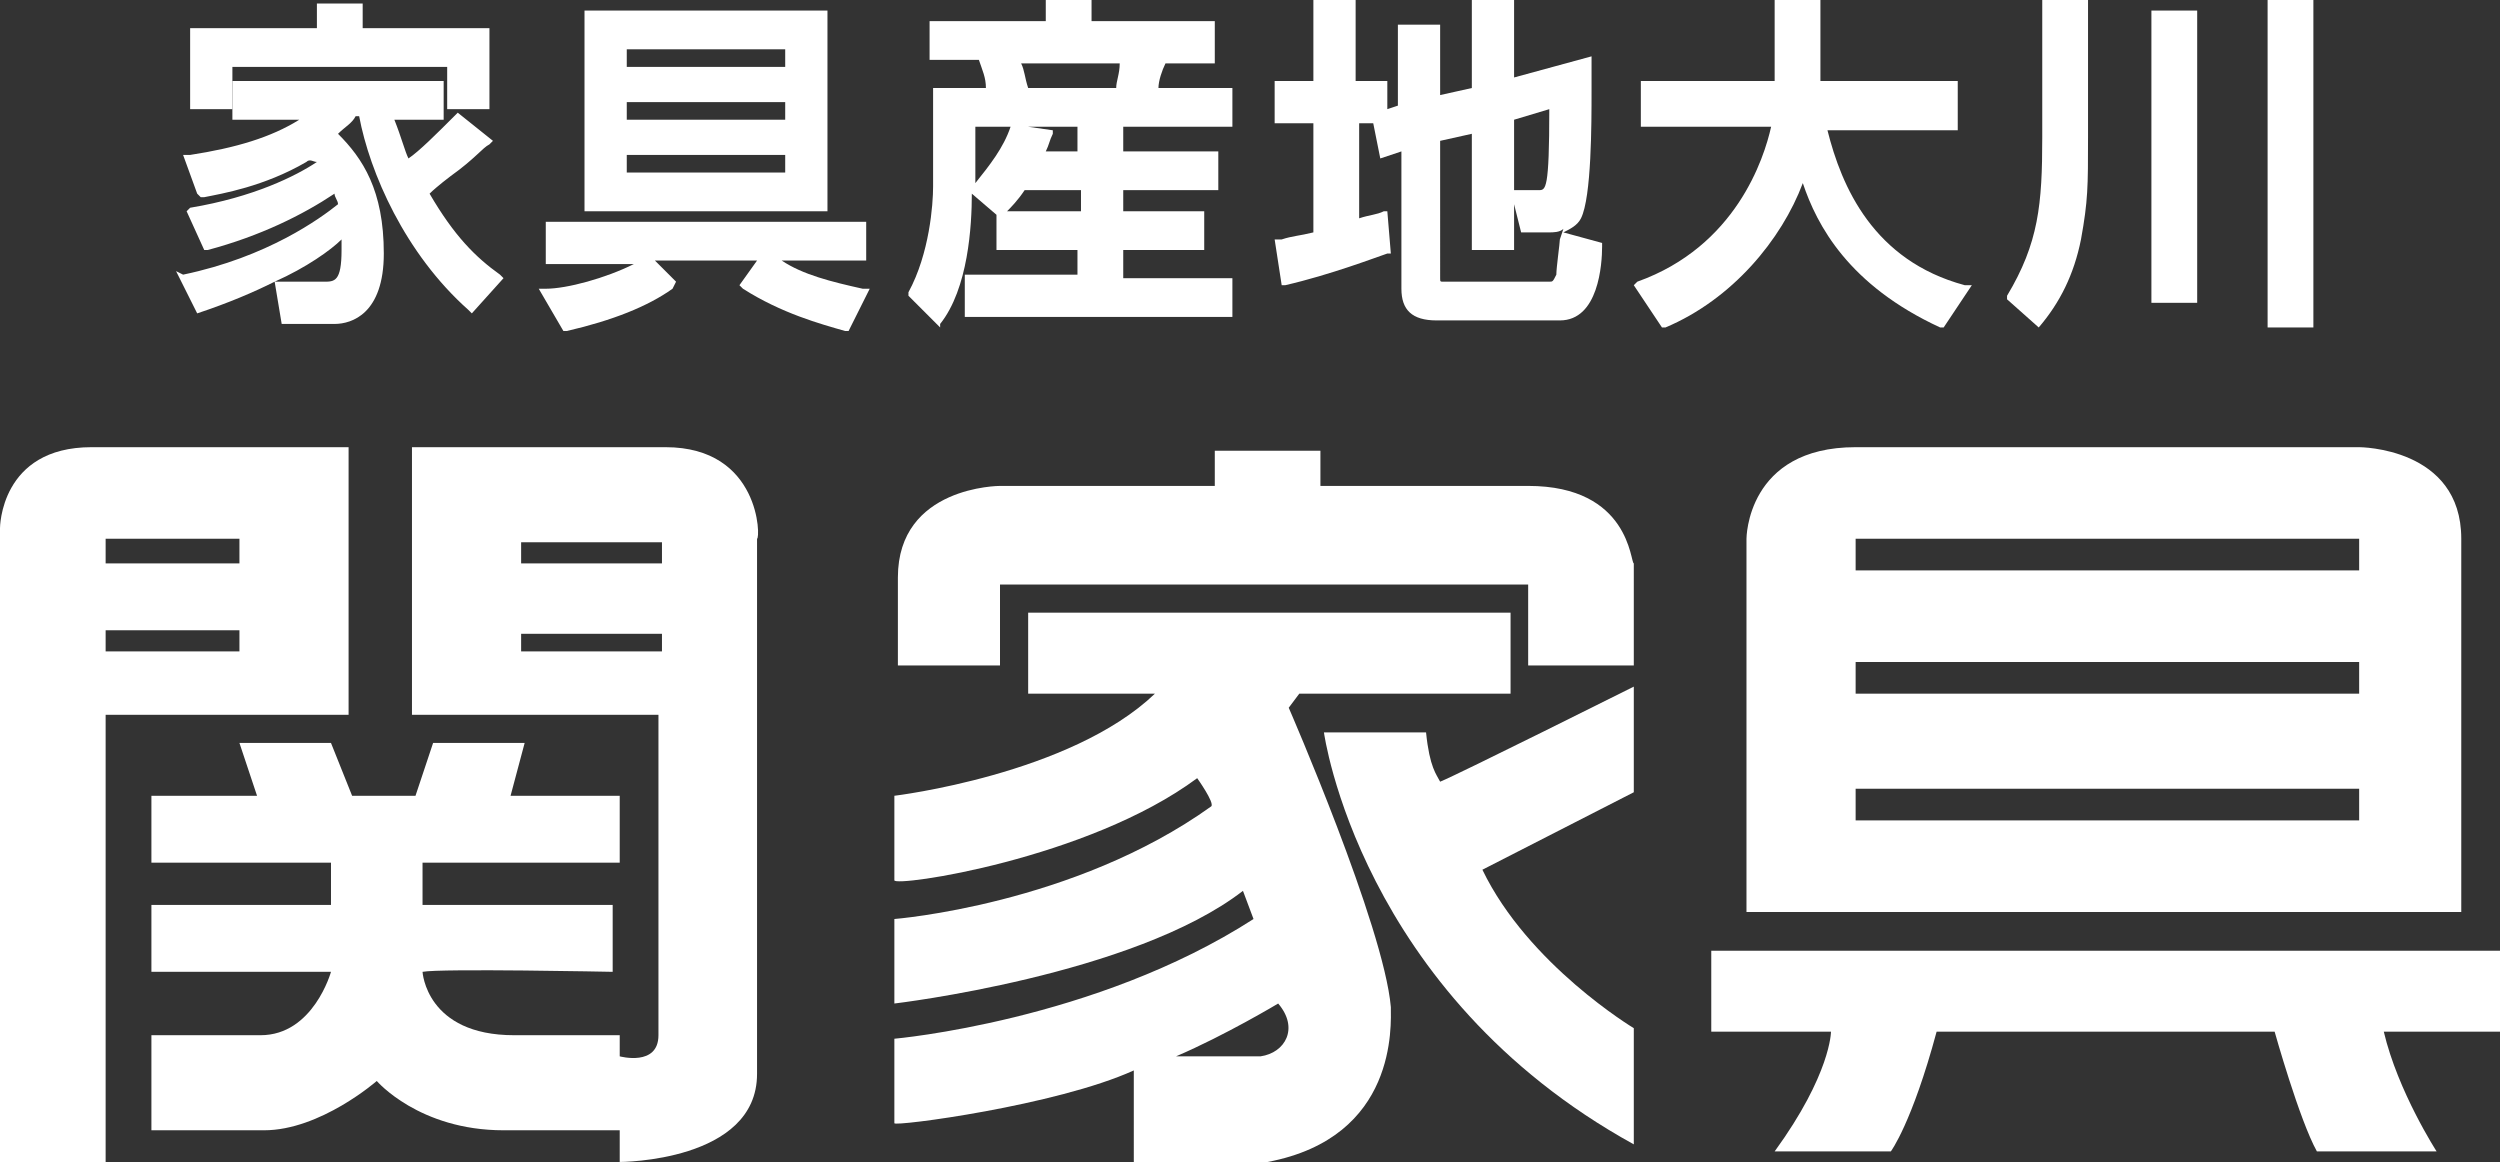 <!-- Generator: Adobe Illustrator 23.0.4, SVG Export Plug-In  -->
<svg version="1.1" xmlns="http://www.w3.org/2000/svg" xmlns:xlink="http://www.w3.org/1999/xlink" x="0px" y="0px" width="71px"
	 height="33px" viewBox="0 0 71 33" style="enable-background:new 0 0 71 33;" xml:space="preserve">
<rect x="0" y="0" width="71" height="33" fill="#333333" stroke="none"/>
<style type="text/css">
	.st0{fill:#FFFFFF;}
</style>
<defs>
</defs>
<g>
	<path class="st0" d="M9.9,12.7H2.6C0,12.7,0,15,0,15v18h3V20.3h6.9V12.7z M6.8,18.5H3v-0.6h3.8V18.5z M6.8,16H3v-0.7h3.8V16z"/>
	<path class="st0" d="M18.9,12.7h-7.2v7.6h7v9.1c0,0.9-1.1,0.6-1.1,0.6v-0.6h-3c-2.5,0-2.6-1.8-2.6-1.8c0.5-0.1,5.4,0,5.4,0v-1.9H12
		v-1.2h5.6v-1.9h-3.1l0.4-1.5h-2.6l-0.5,1.5H10l-0.6-1.5H6.8l0.5,1.5h-3v1.9h5.1v1.2H4.3v1.9h5.1c0,0-0.5,1.8-2,1.8H4.3v2.7h3.2
		c1.6,0,3.2-1.4,3.2-1.4s1.2,1.4,3.6,1.4h3.3V33c0,0,3.9,0,3.9-2.5V15.3C21.6,15.3,21.6,12.7,18.9,12.7z M18.8,18.5h-4V18h4V18.5z
		 M18.8,16h-4v-0.6h4V16z"/>
	<path class="st0" d="M43.4,13.8h-5.9v-1h-3v1h-6.1c0,0-2.9,0-2.9,2.6v2.5h2.9v-2.3h15v2.3h3V16C46.3,16,46.3,13.8,43.4,13.8z"/>
	<path class="st0" d="M36.6,20.1l0.3-0.4h6v-2.3H29.2v2.3h3.6c-2.4,2.3-7.4,2.9-7.4,2.9V25c0,0.2,5.5-0.6,8.6-2.9
		c0,0,0.5,0.7,0.4,0.8c-3.9,2.8-9,3.2-9,3.2v2.4c0,0,6.8-0.8,9.9-3.2l0.3,0.8c-4.5,2.9-10.2,3.4-10.2,3.4v2.4c0,0.1,4.6-0.5,6.8-1.5
		V33H36c3.7-0.7,3.5-3.9,3.5-4.4C39.3,26.3,36.6,20.1,36.6,20.1z M35.8,30c-0.5,0-2.4,0-2.4,0c1.4-0.6,2.9-1.5,2.9-1.5
		C36.9,29.2,36.5,29.9,35.8,30z"/>
	<path class="st0" d="M40.5,20.8h-2.9c0,0,1,7.4,8.8,11.7v-3.3c0,0-3-1.8-4.3-4.5l4.3-2.2v-3c0,0-5,2.5-5.5,2.7
		C40.8,22,40.6,21.8,40.5,20.8z"/>
	<path class="st0" d="M49.6,15.3v10.6h20.3V15.3c0-2.6-2.9-2.6-2.9-2.6H52.7C49.6,12.7,49.6,15.3,49.6,15.3z M52.7,15.3H67v0.9H52.7
		V15.3z M52.7,18.8H67v0.9H52.7V18.8z M52.7,22.4H67v0.9H52.7V22.4z"/>
	<path class="st0" d="M71,27H48.6v2.3H52c0,0,0,1.2-1.6,3.4h3.3c0,0,0.6-0.8,1.3-3.4h9.6c0,0,0.7,2.5,1.2,3.4h3.4
		c0,0-1.1-1.7-1.5-3.4H71V27z"/>
	<path class="st0" d="M5.6,8.9C6.5,8.6,7.2,8.3,7.8,8L8,9.2h1.5c0.5,0,1.4-0.3,1.4-2c0-1.8-0.6-2.7-1.3-3.4c0.2-0.2,0.4-0.3,0.5-0.5
		h0.1c0.3,1.6,1.3,3.9,3.1,5.5l0.1,0.1l0.9-1l-0.1-0.1c-0.7-0.5-1.3-1.1-2-2.3C12.4,5.3,12.8,5,12.8,5c0.7-0.5,0.9-0.8,1.1-0.9L14,4
		l-1-0.8l-0.1,0.1c-0.5,0.5-1,1-1.3,1.2c-0.1-0.2-0.2-0.6-0.4-1.1h1.4V2.3h-6v1.1h1.9c-0.8,0.5-1.8,0.8-3.1,1H5.2l0.4,1.1l0.1,0.1
		h0.1c0.5-0.1,1.7-0.3,2.9-1c0.1-0.1,0.2,0,0.3,0C8.4,5,7.2,5.6,5.4,5.9L5.3,6l0.5,1.1h0.1c1.5-0.4,2.7-1,3.6-1.6
		c0,0.1,0.1,0.2,0.1,0.3c-0.5,0.4-2,1.5-4.4,2L5,7.7L5.6,8.9L5.6,8.9z M9.7,6.8c0,0.1,0,0.2,0,0.3C9.7,8,9.5,8,9.2,8H7.8
		C8.7,7.6,9.4,7.1,9.7,6.8z"/>
	<polygon class="st0" points="6.6,1.9 12.7,1.9 12.7,3.1 13.9,3.1 13.9,0.8 10.3,0.8 10.3,0.1 9,0.1 9,0.8 5.4,0.8 5.4,3.1 6.6,3.1 
			"/>
	<path class="st0" d="M23.5,0.3h-6.9V6h6.9V0.3z M17.8,1.9V1.4h4.5v0.5H17.8z M17.8,3.4V2.9h4.5v0.5H17.8z M17.8,4.9V4.4h4.5v0.5
		H17.8z"/>
	<path class="st0" d="M22.2,7.4h2.4V6.3h-9.1v1.2H18c-0.8,0.4-1.9,0.7-2.5,0.7h-0.2L16,9.4h0.1c1.3-0.3,2.3-0.7,3-1.2L19.2,8
		l-0.6-0.6h2.9L21,8.1l0.1,0.1c1.1,0.7,2.2,1,2.9,1.2h0.1l0.6-1.2h-0.2C23.6,8,22.8,7.8,22.2,7.4z"/>
	<path class="st0" d="M26.7,9.2c0.8-1,0.9-2.8,0.9-3.7l0.7,0.6v1h2.3v0.7h-3.2V9H35V7.9h-3.1V7.1h2.3V6h-2.3V5.4h2.7V4.3h-2.7V3.6
		H35V2.5h-2.1c0-0.2,0.1-0.5,0.2-0.7h1.4V0.6H31V0h-1.3v0.6h-3.3v1.1h1.4C27.9,2,28,2.2,28,2.5h-1.5v2.8c0,0.5-0.1,1.9-0.7,3v0.1
		l0.9,0.9L26.7,9.2z M30.7,5.4V6h-2.1c0.1-0.1,0.3-0.3,0.5-0.6H30.7z M30.7,4.3h-1c0.1-0.2,0.1-0.3,0.2-0.5V3.7l-0.7-0.1h1.4v0.7
		H30.7z M27.7,5.2V3.6h1C28.5,4.2,28.1,4.7,27.7,5.2z M29,1.8h2.8c0,0.3-0.1,0.5-0.1,0.7h-2.5C29.1,2.2,29.1,2,29,1.8z"/>
	<path class="st0" d="M36.4,6.8h-0.2l0.2,1.3h0.1c1.3-0.3,2.6-0.8,2.9-0.9h0.1L39.4,6h-0.1c-0.2,0.1-0.4,0.1-0.7,0.2V3.5H39l0.2,1
		l0.6-0.2v3.9c0,0.6,0.3,0.9,1,0.9h3.5c1.1,0,1.2-1.6,1.2-2.1V6.9l-1.1-0.3c0.2-0.1,0.4-0.2,0.5-0.4c0.3-0.6,0.3-2.7,0.3-3.6
		c0-0.3,0-0.5,0-0.7V1.6L43,2.2V0h-1.2v2.5l-0.9,0.2v-2h-1.2V3l-0.3,0.1V2.3h-0.9V0h-1.2v2.3h-1.1v1.2h1.1v3.1
		C36.9,6.7,36.7,6.7,36.4,6.8z M43,3.4l1-0.3c0,2.3-0.1,2.3-0.3,2.3H43V3.4z M44.3,6.8c0,0.1-0.1,0.8-0.1,1C44.1,8,44.1,8,44,8h-3
		c-0.1,0-0.1,0-0.1-0.1V4l0.9-0.2v3.3H43V5.8l0.2,0.8H44c0.1,0,0.3,0,0.4-0.1L44.3,6.8z"/>
	<path class="st0" d="M51.2,5.2c0.4,1.2,1.3,2.9,3.9,4.1h0.1L56,8.1h-0.2c-2.6-0.7-3.5-2.8-3.9-4.4h3.7V2.3h-3.9V0h-1.3v2.3h-3.8
		v1.3h3.7c-0.2,0.9-1,3.4-3.8,4.4l-0.1,0.1l0.8,1.2h0.1C49.2,8.5,50.6,6.8,51.2,5.2z"/>
	<rect x="61.1" y="0.3" class="st0" width="1.3" height="8.3"/>
	<path class="st0" d="M57.9,9.3c0.6-0.7,1-1.5,1.2-2.5c0.2-1.1,0.2-1.5,0.2-2.9V0H58v3.9c0,1.9-0.1,3-1,4.5v0.1L57.9,9.3L57.9,9.3z"
		/>
	<rect x="64.4" class="st0" width="1.3" height="9.3"/>
</g>
</svg>
